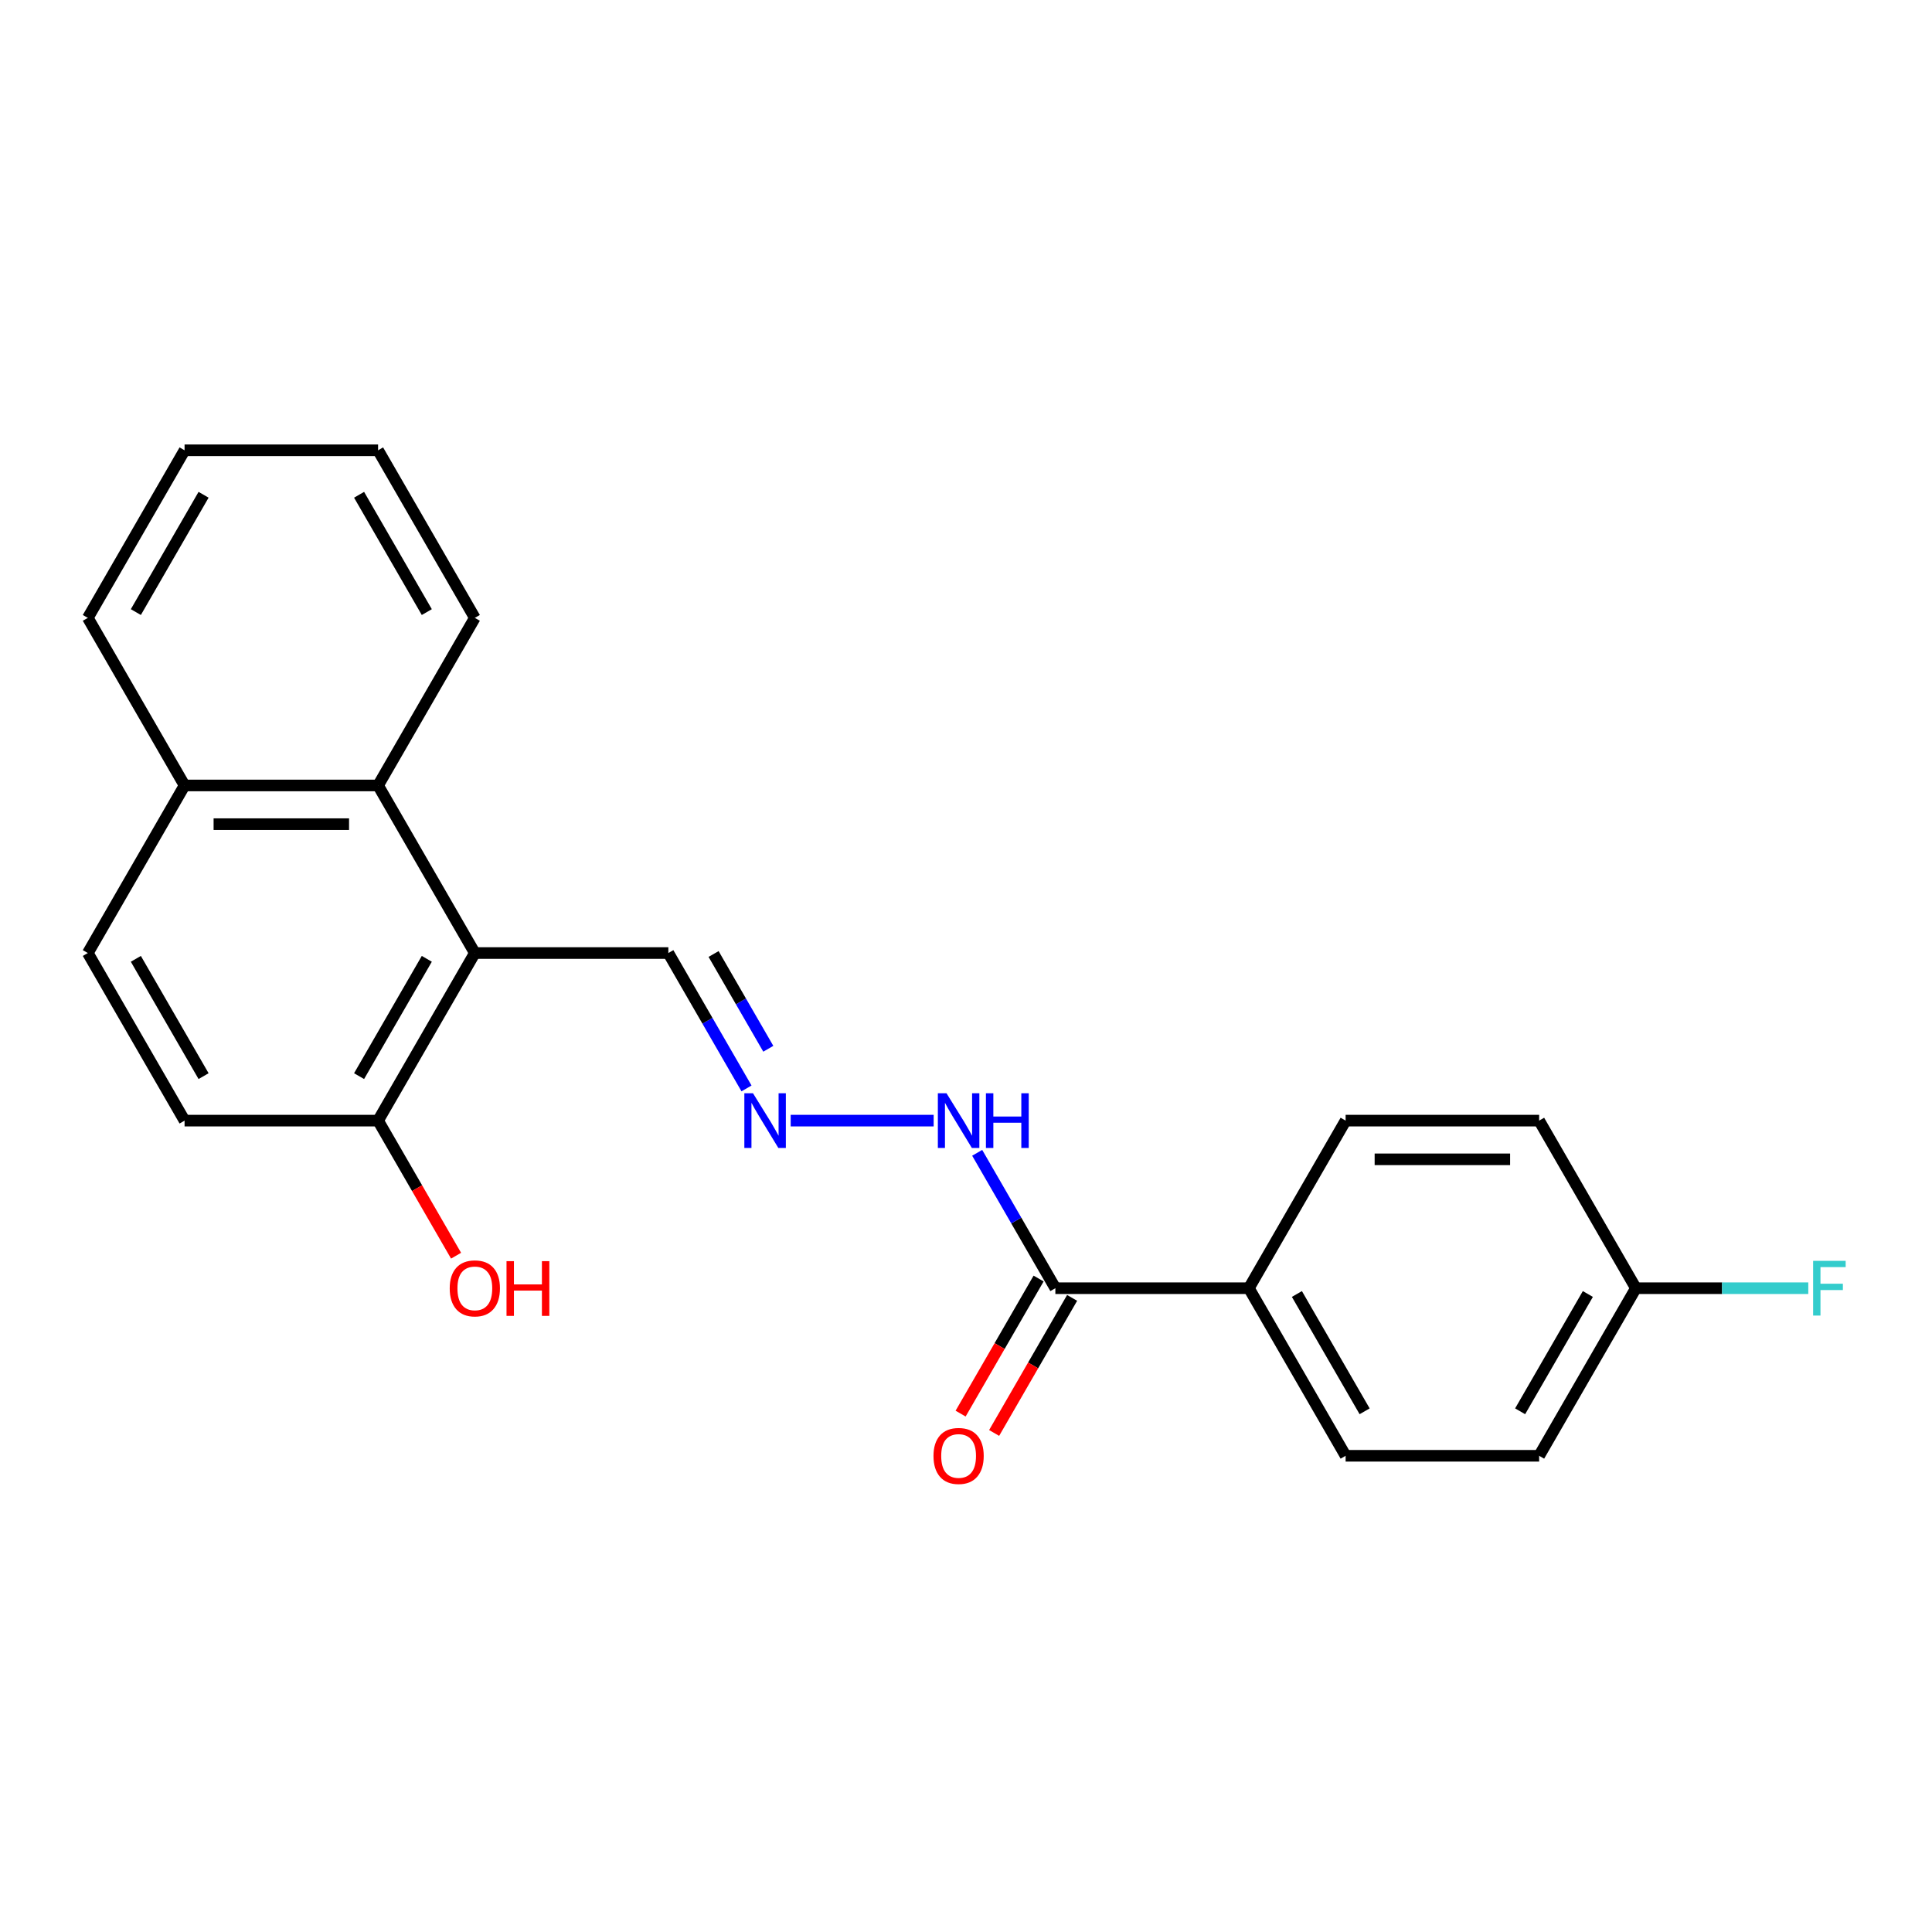<?xml version='1.0' encoding='iso-8859-1'?>
<svg version='1.1' baseProfile='full'
              xmlns='http://www.w3.org/2000/svg'
                      xmlns:rdkit='http://www.rdkit.org/xml'
                      xmlns:xlink='http://www.w3.org/1999/xlink'
                  xml:space='preserve'
width='1000px' height='1000px' viewBox='0 0 1000 1000'>
<!-- END OF HEADER -->
<rect style='opacity:1.0;fill:#FFFFFF;stroke:none' width='1000' height='1000' x='0' y='0'> </rect>
<path class='bond-0' d='M 245.774,493.291 L 195.694,406.551' style='fill:none;fill-rule:evenodd;stroke:#000000;stroke-width:6px;stroke-linecap:butt;stroke-linejoin:miter;stroke-opacity:1' />
<path class='bond-3' d='M 245.774,493.291 L 195.694,580.032' style='fill:none;fill-rule:evenodd;stroke:#000000;stroke-width:6px;stroke-linecap:butt;stroke-linejoin:miter;stroke-opacity:1' />
<path class='bond-3' d='M 220.914,496.287 L 185.858,557.005' style='fill:none;fill-rule:evenodd;stroke:#000000;stroke-width:6px;stroke-linecap:butt;stroke-linejoin:miter;stroke-opacity:1' />
<path class='bond-5' d='M 245.774,493.291 L 345.934,493.291' style='fill:none;fill-rule:evenodd;stroke:#000000;stroke-width:6px;stroke-linecap:butt;stroke-linejoin:miter;stroke-opacity:1' />
<path class='bond-8' d='M 195.694,406.551 L 95.534,406.551' style='fill:none;fill-rule:evenodd;stroke:#000000;stroke-width:6px;stroke-linecap:butt;stroke-linejoin:miter;stroke-opacity:1' />
<path class='bond-8' d='M 180.67,426.583 L 110.558,426.583' style='fill:none;fill-rule:evenodd;stroke:#000000;stroke-width:6px;stroke-linecap:butt;stroke-linejoin:miter;stroke-opacity:1' />
<path class='bond-18' d='M 195.694,406.551 L 245.774,319.81' style='fill:none;fill-rule:evenodd;stroke:#000000;stroke-width:6px;stroke-linecap:butt;stroke-linejoin:miter;stroke-opacity:1' />
<path class='bond-1' d='M 546.253,666.773 L 526.023,631.735' style='fill:none;fill-rule:evenodd;stroke:#000000;stroke-width:6px;stroke-linecap:butt;stroke-linejoin:miter;stroke-opacity:1' />
<path class='bond-1' d='M 526.023,631.735 L 505.794,596.696' style='fill:none;fill-rule:evenodd;stroke:#0000FF;stroke-width:6px;stroke-linecap:butt;stroke-linejoin:miter;stroke-opacity:1' />
<path class='bond-4' d='M 546.253,666.773 L 646.412,666.773' style='fill:none;fill-rule:evenodd;stroke:#000000;stroke-width:6px;stroke-linecap:butt;stroke-linejoin:miter;stroke-opacity:1' />
<path class='bond-7' d='M 537.579,661.765 L 517.395,696.723' style='fill:none;fill-rule:evenodd;stroke:#000000;stroke-width:6px;stroke-linecap:butt;stroke-linejoin:miter;stroke-opacity:1' />
<path class='bond-7' d='M 517.395,696.723 L 497.212,731.682' style='fill:none;fill-rule:evenodd;stroke:#FF0000;stroke-width:6px;stroke-linecap:butt;stroke-linejoin:miter;stroke-opacity:1' />
<path class='bond-7' d='M 554.927,671.781 L 534.744,706.739' style='fill:none;fill-rule:evenodd;stroke:#000000;stroke-width:6px;stroke-linecap:butt;stroke-linejoin:miter;stroke-opacity:1' />
<path class='bond-7' d='M 534.744,706.739 L 514.56,741.698' style='fill:none;fill-rule:evenodd;stroke:#FF0000;stroke-width:6px;stroke-linecap:butt;stroke-linejoin:miter;stroke-opacity:1' />
<path class='bond-2' d='M 386.392,563.368 L 366.163,528.33' style='fill:none;fill-rule:evenodd;stroke:#0000FF;stroke-width:6px;stroke-linecap:butt;stroke-linejoin:miter;stroke-opacity:1' />
<path class='bond-2' d='M 366.163,528.33 L 345.934,493.291' style='fill:none;fill-rule:evenodd;stroke:#000000;stroke-width:6px;stroke-linecap:butt;stroke-linejoin:miter;stroke-opacity:1' />
<path class='bond-2' d='M 397.672,542.841 L 383.511,518.314' style='fill:none;fill-rule:evenodd;stroke:#0000FF;stroke-width:6px;stroke-linecap:butt;stroke-linejoin:miter;stroke-opacity:1' />
<path class='bond-2' d='M 383.511,518.314 L 369.351,493.787' style='fill:none;fill-rule:evenodd;stroke:#000000;stroke-width:6px;stroke-linecap:butt;stroke-linejoin:miter;stroke-opacity:1' />
<path class='bond-6' d='M 409.257,580.032 L 483.26,580.032' style='fill:none;fill-rule:evenodd;stroke:#0000FF;stroke-width:6px;stroke-linecap:butt;stroke-linejoin:miter;stroke-opacity:1' />
<path class='bond-9' d='M 195.694,580.032 L 95.534,580.032' style='fill:none;fill-rule:evenodd;stroke:#000000;stroke-width:6px;stroke-linecap:butt;stroke-linejoin:miter;stroke-opacity:1' />
<path class='bond-16' d='M 195.694,580.032 L 215.877,614.991' style='fill:none;fill-rule:evenodd;stroke:#000000;stroke-width:6px;stroke-linecap:butt;stroke-linejoin:miter;stroke-opacity:1' />
<path class='bond-16' d='M 215.877,614.991 L 236.061,649.949' style='fill:none;fill-rule:evenodd;stroke:#FF0000;stroke-width:6px;stroke-linecap:butt;stroke-linejoin:miter;stroke-opacity:1' />
<path class='bond-11' d='M 646.412,666.773 L 696.492,753.514' style='fill:none;fill-rule:evenodd;stroke:#000000;stroke-width:6px;stroke-linecap:butt;stroke-linejoin:miter;stroke-opacity:1' />
<path class='bond-11' d='M 671.273,669.768 L 706.328,730.487' style='fill:none;fill-rule:evenodd;stroke:#000000;stroke-width:6px;stroke-linecap:butt;stroke-linejoin:miter;stroke-opacity:1' />
<path class='bond-12' d='M 646.412,666.773 L 696.492,580.032' style='fill:none;fill-rule:evenodd;stroke:#000000;stroke-width:6px;stroke-linecap:butt;stroke-linejoin:miter;stroke-opacity:1' />
<path class='bond-19' d='M 95.534,406.551 L 45.455,319.81' style='fill:none;fill-rule:evenodd;stroke:#000000;stroke-width:6px;stroke-linecap:butt;stroke-linejoin:miter;stroke-opacity:1' />
<path class='bond-22' d='M 95.534,406.551 L 45.455,493.291' style='fill:none;fill-rule:evenodd;stroke:#000000;stroke-width:6px;stroke-linecap:butt;stroke-linejoin:miter;stroke-opacity:1' />
<path class='bond-10' d='M 95.534,580.032 L 45.455,493.291' style='fill:none;fill-rule:evenodd;stroke:#000000;stroke-width:6px;stroke-linecap:butt;stroke-linejoin:miter;stroke-opacity:1' />
<path class='bond-10' d='M 105.371,557.005 L 70.315,496.287' style='fill:none;fill-rule:evenodd;stroke:#000000;stroke-width:6px;stroke-linecap:butt;stroke-linejoin:miter;stroke-opacity:1' />
<path class='bond-15' d='M 696.492,753.514 L 796.652,753.514' style='fill:none;fill-rule:evenodd;stroke:#000000;stroke-width:6px;stroke-linecap:butt;stroke-linejoin:miter;stroke-opacity:1' />
<path class='bond-14' d='M 696.492,580.032 L 796.652,580.032' style='fill:none;fill-rule:evenodd;stroke:#000000;stroke-width:6px;stroke-linecap:butt;stroke-linejoin:miter;stroke-opacity:1' />
<path class='bond-14' d='M 711.516,600.064 L 781.628,600.064' style='fill:none;fill-rule:evenodd;stroke:#000000;stroke-width:6px;stroke-linecap:butt;stroke-linejoin:miter;stroke-opacity:1' />
<path class='bond-13' d='M 846.732,666.773 L 796.652,580.032' style='fill:none;fill-rule:evenodd;stroke:#000000;stroke-width:6px;stroke-linecap:butt;stroke-linejoin:miter;stroke-opacity:1' />
<path class='bond-17' d='M 846.732,666.773 L 891.35,666.773' style='fill:none;fill-rule:evenodd;stroke:#000000;stroke-width:6px;stroke-linecap:butt;stroke-linejoin:miter;stroke-opacity:1' />
<path class='bond-17' d='M 891.35,666.773 L 935.967,666.773' style='fill:none;fill-rule:evenodd;stroke:#33CCCC;stroke-width:6px;stroke-linecap:butt;stroke-linejoin:miter;stroke-opacity:1' />
<path class='bond-24' d='M 846.732,666.773 L 796.652,753.514' style='fill:none;fill-rule:evenodd;stroke:#000000;stroke-width:6px;stroke-linecap:butt;stroke-linejoin:miter;stroke-opacity:1' />
<path class='bond-24' d='M 821.872,669.768 L 786.816,730.487' style='fill:none;fill-rule:evenodd;stroke:#000000;stroke-width:6px;stroke-linecap:butt;stroke-linejoin:miter;stroke-opacity:1' />
<path class='bond-20' d='M 245.774,319.81 L 195.694,233.069' style='fill:none;fill-rule:evenodd;stroke:#000000;stroke-width:6px;stroke-linecap:butt;stroke-linejoin:miter;stroke-opacity:1' />
<path class='bond-20' d='M 220.914,316.815 L 185.858,256.096' style='fill:none;fill-rule:evenodd;stroke:#000000;stroke-width:6px;stroke-linecap:butt;stroke-linejoin:miter;stroke-opacity:1' />
<path class='bond-23' d='M 45.455,319.81 L 95.534,233.069' style='fill:none;fill-rule:evenodd;stroke:#000000;stroke-width:6px;stroke-linecap:butt;stroke-linejoin:miter;stroke-opacity:1' />
<path class='bond-23' d='M 70.315,316.815 L 105.371,256.096' style='fill:none;fill-rule:evenodd;stroke:#000000;stroke-width:6px;stroke-linecap:butt;stroke-linejoin:miter;stroke-opacity:1' />
<path class='bond-21' d='M 195.694,233.069 L 95.534,233.069' style='fill:none;fill-rule:evenodd;stroke:#000000;stroke-width:6px;stroke-linecap:butt;stroke-linejoin:miter;stroke-opacity:1' />
<path  class='atom-3' d='M 389.753 565.872
L 399.033 580.872
Q 399.953 582.352, 401.433 585.032
Q 402.913 587.712, 402.993 587.872
L 402.993 565.872
L 406.753 565.872
L 406.753 594.192
L 402.873 594.192
L 392.913 577.792
Q 391.753 575.872, 390.513 573.672
Q 389.313 571.472, 388.953 570.792
L 388.953 594.192
L 385.273 594.192
L 385.273 565.872
L 389.753 565.872
' fill='#0000FF'/>
<path  class='atom-7' d='M 489.913 565.872
L 499.193 580.872
Q 500.113 582.352, 501.593 585.032
Q 503.073 587.712, 503.153 587.872
L 503.153 565.872
L 506.913 565.872
L 506.913 594.192
L 503.033 594.192
L 493.073 577.792
Q 491.913 575.872, 490.673 573.672
Q 489.473 571.472, 489.113 570.792
L 489.113 594.192
L 485.433 594.192
L 485.433 565.872
L 489.913 565.872
' fill='#0000FF'/>
<path  class='atom-7' d='M 510.313 565.872
L 514.153 565.872
L 514.153 577.912
L 528.633 577.912
L 528.633 565.872
L 532.473 565.872
L 532.473 594.192
L 528.633 594.192
L 528.633 581.112
L 514.153 581.112
L 514.153 594.192
L 510.313 594.192
L 510.313 565.872
' fill='#0000FF'/>
<path  class='atom-8' d='M 483.173 753.594
Q 483.173 746.794, 486.533 742.994
Q 489.893 739.194, 496.173 739.194
Q 502.453 739.194, 505.813 742.994
Q 509.173 746.794, 509.173 753.594
Q 509.173 760.474, 505.773 764.394
Q 502.373 768.274, 496.173 768.274
Q 489.933 768.274, 486.533 764.394
Q 483.173 760.514, 483.173 753.594
M 496.173 765.074
Q 500.493 765.074, 502.813 762.194
Q 505.173 759.274, 505.173 753.594
Q 505.173 748.034, 502.813 745.234
Q 500.493 742.394, 496.173 742.394
Q 491.853 742.394, 489.493 745.194
Q 487.173 747.994, 487.173 753.594
Q 487.173 759.314, 489.493 762.194
Q 491.853 765.074, 496.173 765.074
' fill='#FF0000'/>
<path  class='atom-17' d='M 232.774 666.853
Q 232.774 660.053, 236.134 656.253
Q 239.494 652.453, 245.774 652.453
Q 252.054 652.453, 255.414 656.253
Q 258.774 660.053, 258.774 666.853
Q 258.774 673.733, 255.374 677.653
Q 251.974 681.533, 245.774 681.533
Q 239.534 681.533, 236.134 677.653
Q 232.774 673.773, 232.774 666.853
M 245.774 678.333
Q 250.094 678.333, 252.414 675.453
Q 254.774 672.533, 254.774 666.853
Q 254.774 661.293, 252.414 658.493
Q 250.094 655.653, 245.774 655.653
Q 241.454 655.653, 239.094 658.453
Q 236.774 661.253, 236.774 666.853
Q 236.774 672.573, 239.094 675.453
Q 241.454 678.333, 245.774 678.333
' fill='#FF0000'/>
<path  class='atom-17' d='M 262.174 652.773
L 266.014 652.773
L 266.014 664.813
L 280.494 664.813
L 280.494 652.773
L 284.334 652.773
L 284.334 681.093
L 280.494 681.093
L 280.494 668.013
L 266.014 668.013
L 266.014 681.093
L 262.174 681.093
L 262.174 652.773
' fill='#FF0000'/>
<path  class='atom-18' d='M 938.471 652.613
L 955.311 652.613
L 955.311 655.853
L 942.271 655.853
L 942.271 664.453
L 953.871 664.453
L 953.871 667.733
L 942.271 667.733
L 942.271 680.933
L 938.471 680.933
L 938.471 652.613
' fill='#33CCCC'/>
</svg>
